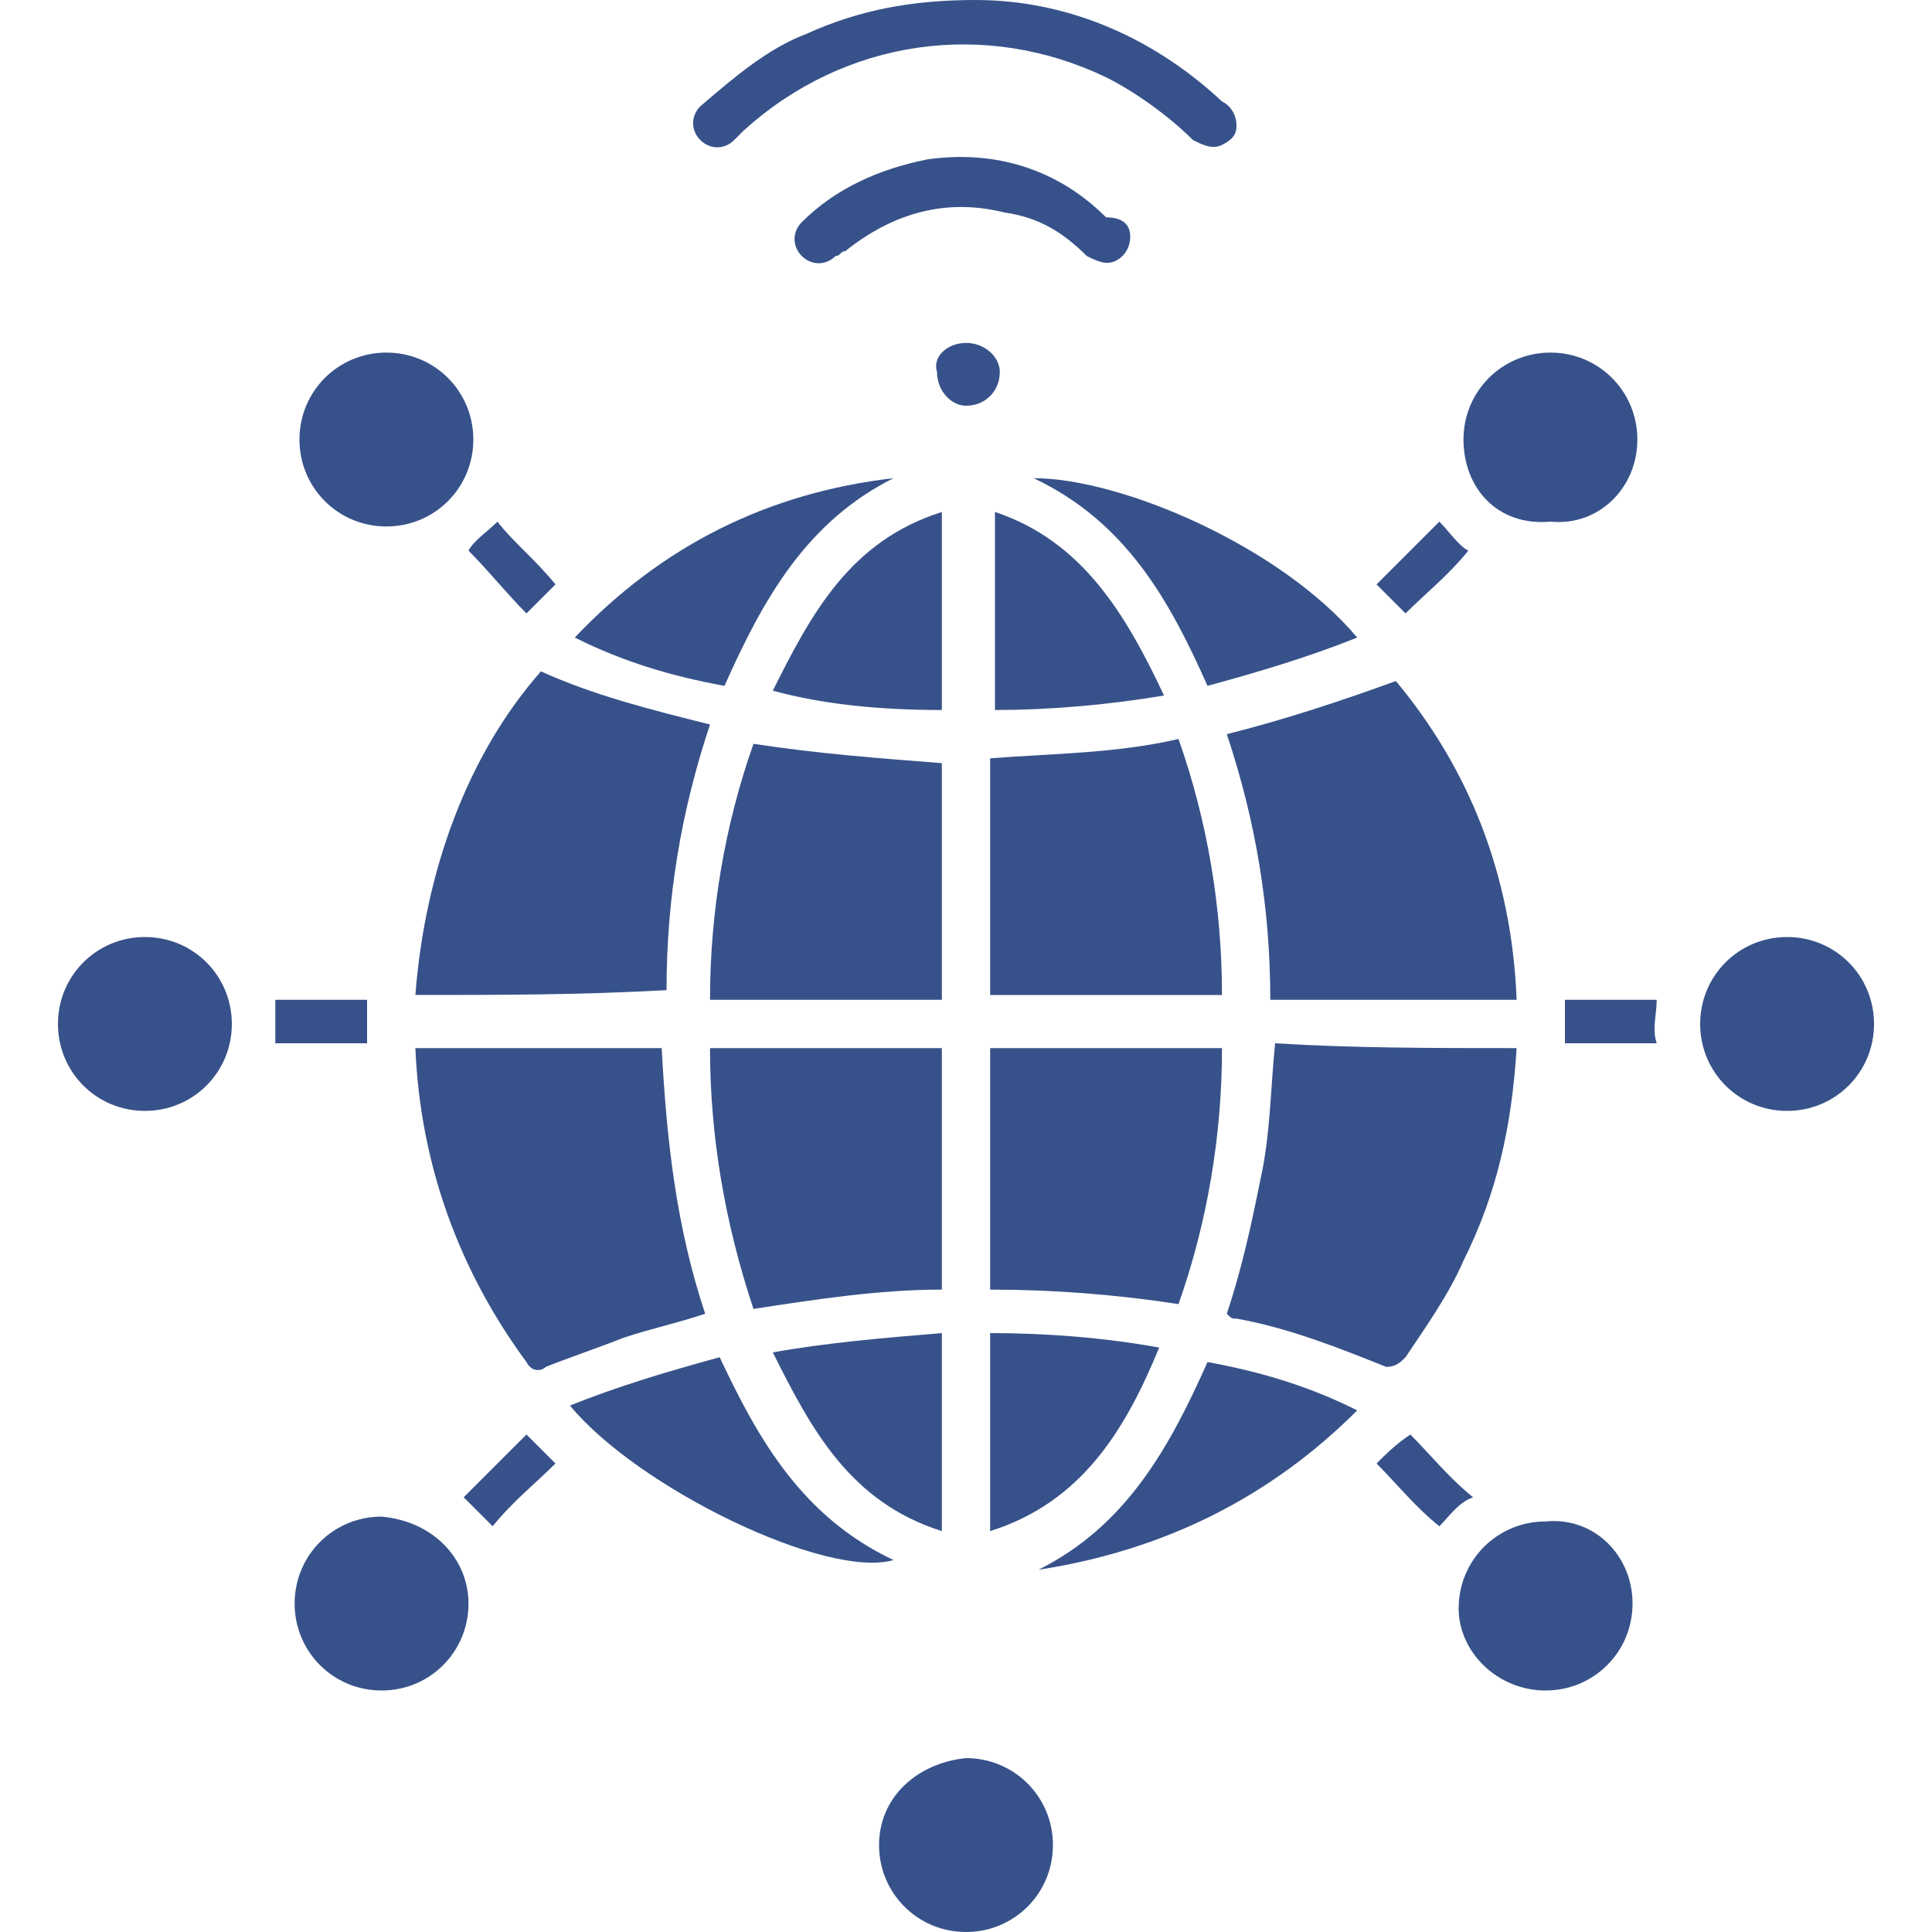 <?xml version="1.0" encoding="utf-8"?>
<!-- Generator: Adobe Illustrator 24.3.0, SVG Export Plug-In . SVG Version: 6.00 Build 0)  -->
<svg version="1.1" id="圖層_1" xmlns="http://www.w3.org/2000/svg" xmlns:xlink="http://www.w3.org/1999/xlink" x="0px" y="0px"
	 viewBox="0 0 40 40" width="40" height="40" style="enable-background:new 0 0 40 40;" xml:space="preserve">
<style type="text/css">
	.st0{fill:#37528A;}
</style>
<g>
	<path class="st0" d="M31.4,21.7c-0.1,1.6-0.4,3-1.1,4.4c-0.3,0.7-0.8,1.4-1.2,2c-0.1,0.1-0.2,0.2-0.4,0.2c-1-0.4-2-0.8-3.1-1
		c-0.1,0-0.1,0-0.2-0.1c0.3-0.9,0.5-1.8,0.7-2.8c0.2-0.9,0.2-1.8,0.3-2.8C28,21.7,29.7,21.7,31.4,21.7z"/>
	<path class="st0" d="M8.6,21.7c1.7,0,3.4,0,5.1,0c0.1,1.9,0.3,3.7,0.9,5.5c-0.6,0.2-1.1,0.3-1.7,0.5c-0.5,0.2-1.1,0.4-1.6,0.6
		c-0.1,0.1-0.3,0.1-0.4-0.1C9.5,26.3,8.7,24.1,8.6,21.7z"/>
	<path class="st0" d="M8.6,20.6c0.2-2.6,1.1-5,2.6-6.7c1.1,0.5,2.3,0.8,3.5,1.1c-0.6,1.8-0.9,3.6-0.9,5.5
		C12,20.6,10.3,20.6,8.6,20.6z"/>
	<path class="st0" d="M31.4,20.7c-1.7,0-3.4,0-5.1,0c0-1.9-0.3-3.7-0.9-5.5c1.2-0.3,2.4-0.7,3.5-1.1C30.4,15.9,31.3,18.1,31.4,20.7z
		"/>
	<path class="st0" d="M20.5,26.7c0-1.7,0-3.3,0-5c1.6,0,3.2,0,4.8,0c0,1.8-0.3,3.6-0.9,5.3C23.1,26.8,21.8,26.7,20.5,26.7z"/>
	<path class="st0" d="M14.7,21.7c1.6,0,3.2,0,4.8,0c0,1.7,0,3.3,0,5c-1.3,0-2.6,0.2-3.9,0.4C15,25.3,14.7,23.5,14.7,21.7z"/>
	<path class="st0" d="M19.5,20.7c-1.6,0-3.2,0-4.8,0c0-1.8,0.3-3.6,0.9-5.3c1.3,0.2,2.6,0.3,3.9,0.4C19.5,17.4,19.5,19,19.5,20.7z"
		/>
	<path class="st0" d="M20.5,15.7c1.3-0.1,2.6-0.1,3.9-0.4c0.6,1.7,0.9,3.5,0.9,5.3c-1.6,0-3.2,0-4.8,0C20.5,19,20.5,17.4,20.5,15.7z
		"/>
	<path class="st0" d="M20.2,0c1.8,0,3.6,0.7,5.1,2.1c0.2,0.1,0.3,0.3,0.3,0.5c0,0.2-0.1,0.3-0.3,0.4c-0.2,0.1-0.4,0-0.6-0.1
		c-0.5-0.5-1.2-1-1.8-1.3c-2.5-1.2-5.4-0.8-7.5,1.1c-0.1,0.1-0.1,0.1-0.2,0.2c-0.2,0.2-0.5,0.2-0.7,0c-0.2-0.2-0.2-0.5,0-0.7
		c0.7-0.6,1.4-1.2,2.2-1.5C17.8,0.2,18.9,0,20.2,0z"/>
	<path class="st0" d="M18.5,9.9c-1.8,0.9-2.7,2.5-3.5,4.3c-1.1-0.2-2.1-0.5-3.1-1C13.7,11.3,15.9,10.2,18.5,9.9z"/>
	<path class="st0" d="M21.4,9.9c1.8,0,5.1,1.4,6.7,3.3c-1,0.4-2,0.7-3.1,1C24.2,12.4,23.3,10.8,21.4,9.9z"/>
	<path class="st0" d="M21.5,32.5c1.8-0.9,2.7-2.5,3.5-4.3c1.1,0.2,2.1,0.5,3.1,1C26.3,31,24.1,32.1,21.5,32.5z"/>
	<path class="st0" d="M11.8,29.1c1-0.4,2-0.7,3.1-1c0.8,1.7,1.7,3.3,3.6,4.2C17.1,32.7,13.2,30.8,11.8,29.1z"/>
	<path class="st0" d="M20,36.4c1,0,1.8,0.8,1.8,1.8c0,1-0.8,1.8-1.8,1.8c-1,0-1.8-0.8-1.8-1.8C18.2,37.2,19,36.5,20,36.4z"/>
	<path class="st0" d="M37,19.4c1,0,1.8,0.8,1.8,1.8c0,1-0.8,1.8-1.8,1.8c-1,0-1.8-0.8-1.8-1.8C35.2,20.2,36,19.4,37,19.4z"/>
	<path class="st0" d="M3,19.4c1,0,1.8,0.8,1.8,1.8c0,1-0.8,1.8-1.8,1.8c-1,0-1.8-0.8-1.8-1.8C1.2,20.2,2,19.4,3,19.4z"/>
	<path class="st0" d="M30.3,9.1c0-1,0.8-1.8,1.8-1.8c1,0,1.8,0.8,1.8,1.8c0,1-0.8,1.8-1.8,1.7C31,10.9,30.3,10.1,30.3,9.1z"/>
	<path class="st0" d="M6.2,9.1c0-1,0.8-1.8,1.8-1.8c1,0,1.8,0.8,1.8,1.8c0,1-0.8,1.8-1.8,1.8C7,10.9,6.2,10.1,6.2,9.1z"/>
	<path class="st0" d="M9.7,33.2c0,1-0.8,1.8-1.8,1.8c-1,0-1.8-0.8-1.8-1.8c0-1,0.8-1.8,1.8-1.8C9,31.5,9.7,32.3,9.7,33.2z"/>
	<path class="st0" d="M33.8,33.2c0,1-0.8,1.8-1.8,1.8c-1,0-1.8-0.8-1.8-1.7c0-1,0.8-1.8,1.8-1.8C33,31.4,33.8,32.2,33.8,33.2z"/>
	<path class="st0" d="M24.1,14.4c-1.2,0.2-2.4,0.3-3.5,0.3c0-1.4,0-2.7,0-4.1C22.4,11.2,23.3,12.7,24.1,14.4z"/>
	<path class="st0" d="M19.5,14.7c-1.2,0-2.4-0.1-3.5-0.4c0.8-1.6,1.6-3.1,3.5-3.7C19.5,12,19.5,13.4,19.5,14.7z"/>
	<path class="st0" d="M19.5,27.6c0,1.3,0,2.7,0,4.1c-1.9-0.6-2.7-2.1-3.5-3.7C17.1,27.8,18.3,27.7,19.5,27.6z"/>
	<path class="st0" d="M20.5,31.7c0-1.4,0-2.7,0-4.1c1.2,0,2.4,0.1,3.5,0.3C23.3,29.6,22.4,31.1,20.5,31.7z"/>
	<path class="st0" d="M23.4,4.9c0,0.2-0.1,0.4-0.3,0.5c-0.2,0.1-0.4,0-0.6-0.1c-0.5-0.5-1-0.8-1.7-0.9c-1.2-0.3-2.3,0-3.3,0.8
		c-0.1,0-0.1,0.1-0.2,0.1c-0.2,0.2-0.5,0.2-0.7,0c-0.2-0.2-0.2-0.5,0-0.7c0.7-0.7,1.6-1.1,2.6-1.3c1.4-0.2,2.7,0.2,3.7,1.2
		C23.3,4.5,23.4,4.7,23.4,4.9z"/>
	<path class="st0" d="M28.5,12.1c0.4-0.4,0.9-0.9,1.3-1.3c0.2,0.2,0.4,0.5,0.6,0.6c-0.4,0.5-0.9,0.9-1.3,1.3
		C28.9,12.5,28.7,12.3,28.5,12.1z"/>
	<path class="st0" d="M11.5,12.1c-0.2,0.2-0.4,0.4-0.6,0.6c-0.4-0.4-0.8-0.9-1.2-1.3c0.1-0.2,0.4-0.4,0.6-0.6
		C10.6,11.2,11.1,11.6,11.5,12.1z"/>
	<path class="st0" d="M7.6,20.7c0,0.3,0,0.6,0,0.9c-0.6,0-1.2,0-1.9,0c0-0.3,0-0.6,0-0.9C6.3,20.7,6.9,20.7,7.6,20.7z"/>
	<path class="st0" d="M34.3,20.7c0,0.3-0.1,0.6,0,0.9c-0.6,0-1.2,0-1.9,0c0-0.3,0-0.6,0-0.9C33.1,20.7,33.7,20.7,34.3,20.7z"/>
	<path class="st0" d="M10.2,31.6C10,31.4,9.8,31.2,9.6,31c0.5-0.5,0.9-0.9,1.3-1.3c0.2,0.2,0.4,0.4,0.6,0.6
		C11.1,30.7,10.6,31.1,10.2,31.6z"/>
	<path class="st0" d="M29.8,31.6c-0.5-0.4-0.9-0.9-1.3-1.3c0.2-0.2,0.4-0.4,0.7-0.6c0.4,0.4,0.8,0.9,1.3,1.3
		C30.2,31.1,30,31.4,29.8,31.6z"/>
	<path class="st0" d="M20,7.1c0.4,0,0.7,0.3,0.7,0.6c0,0.4-0.3,0.7-0.7,0.7c-0.3,0-0.6-0.3-0.6-0.7C19.3,7.4,19.6,7.1,20,7.1z"/>
</g>
</svg>

